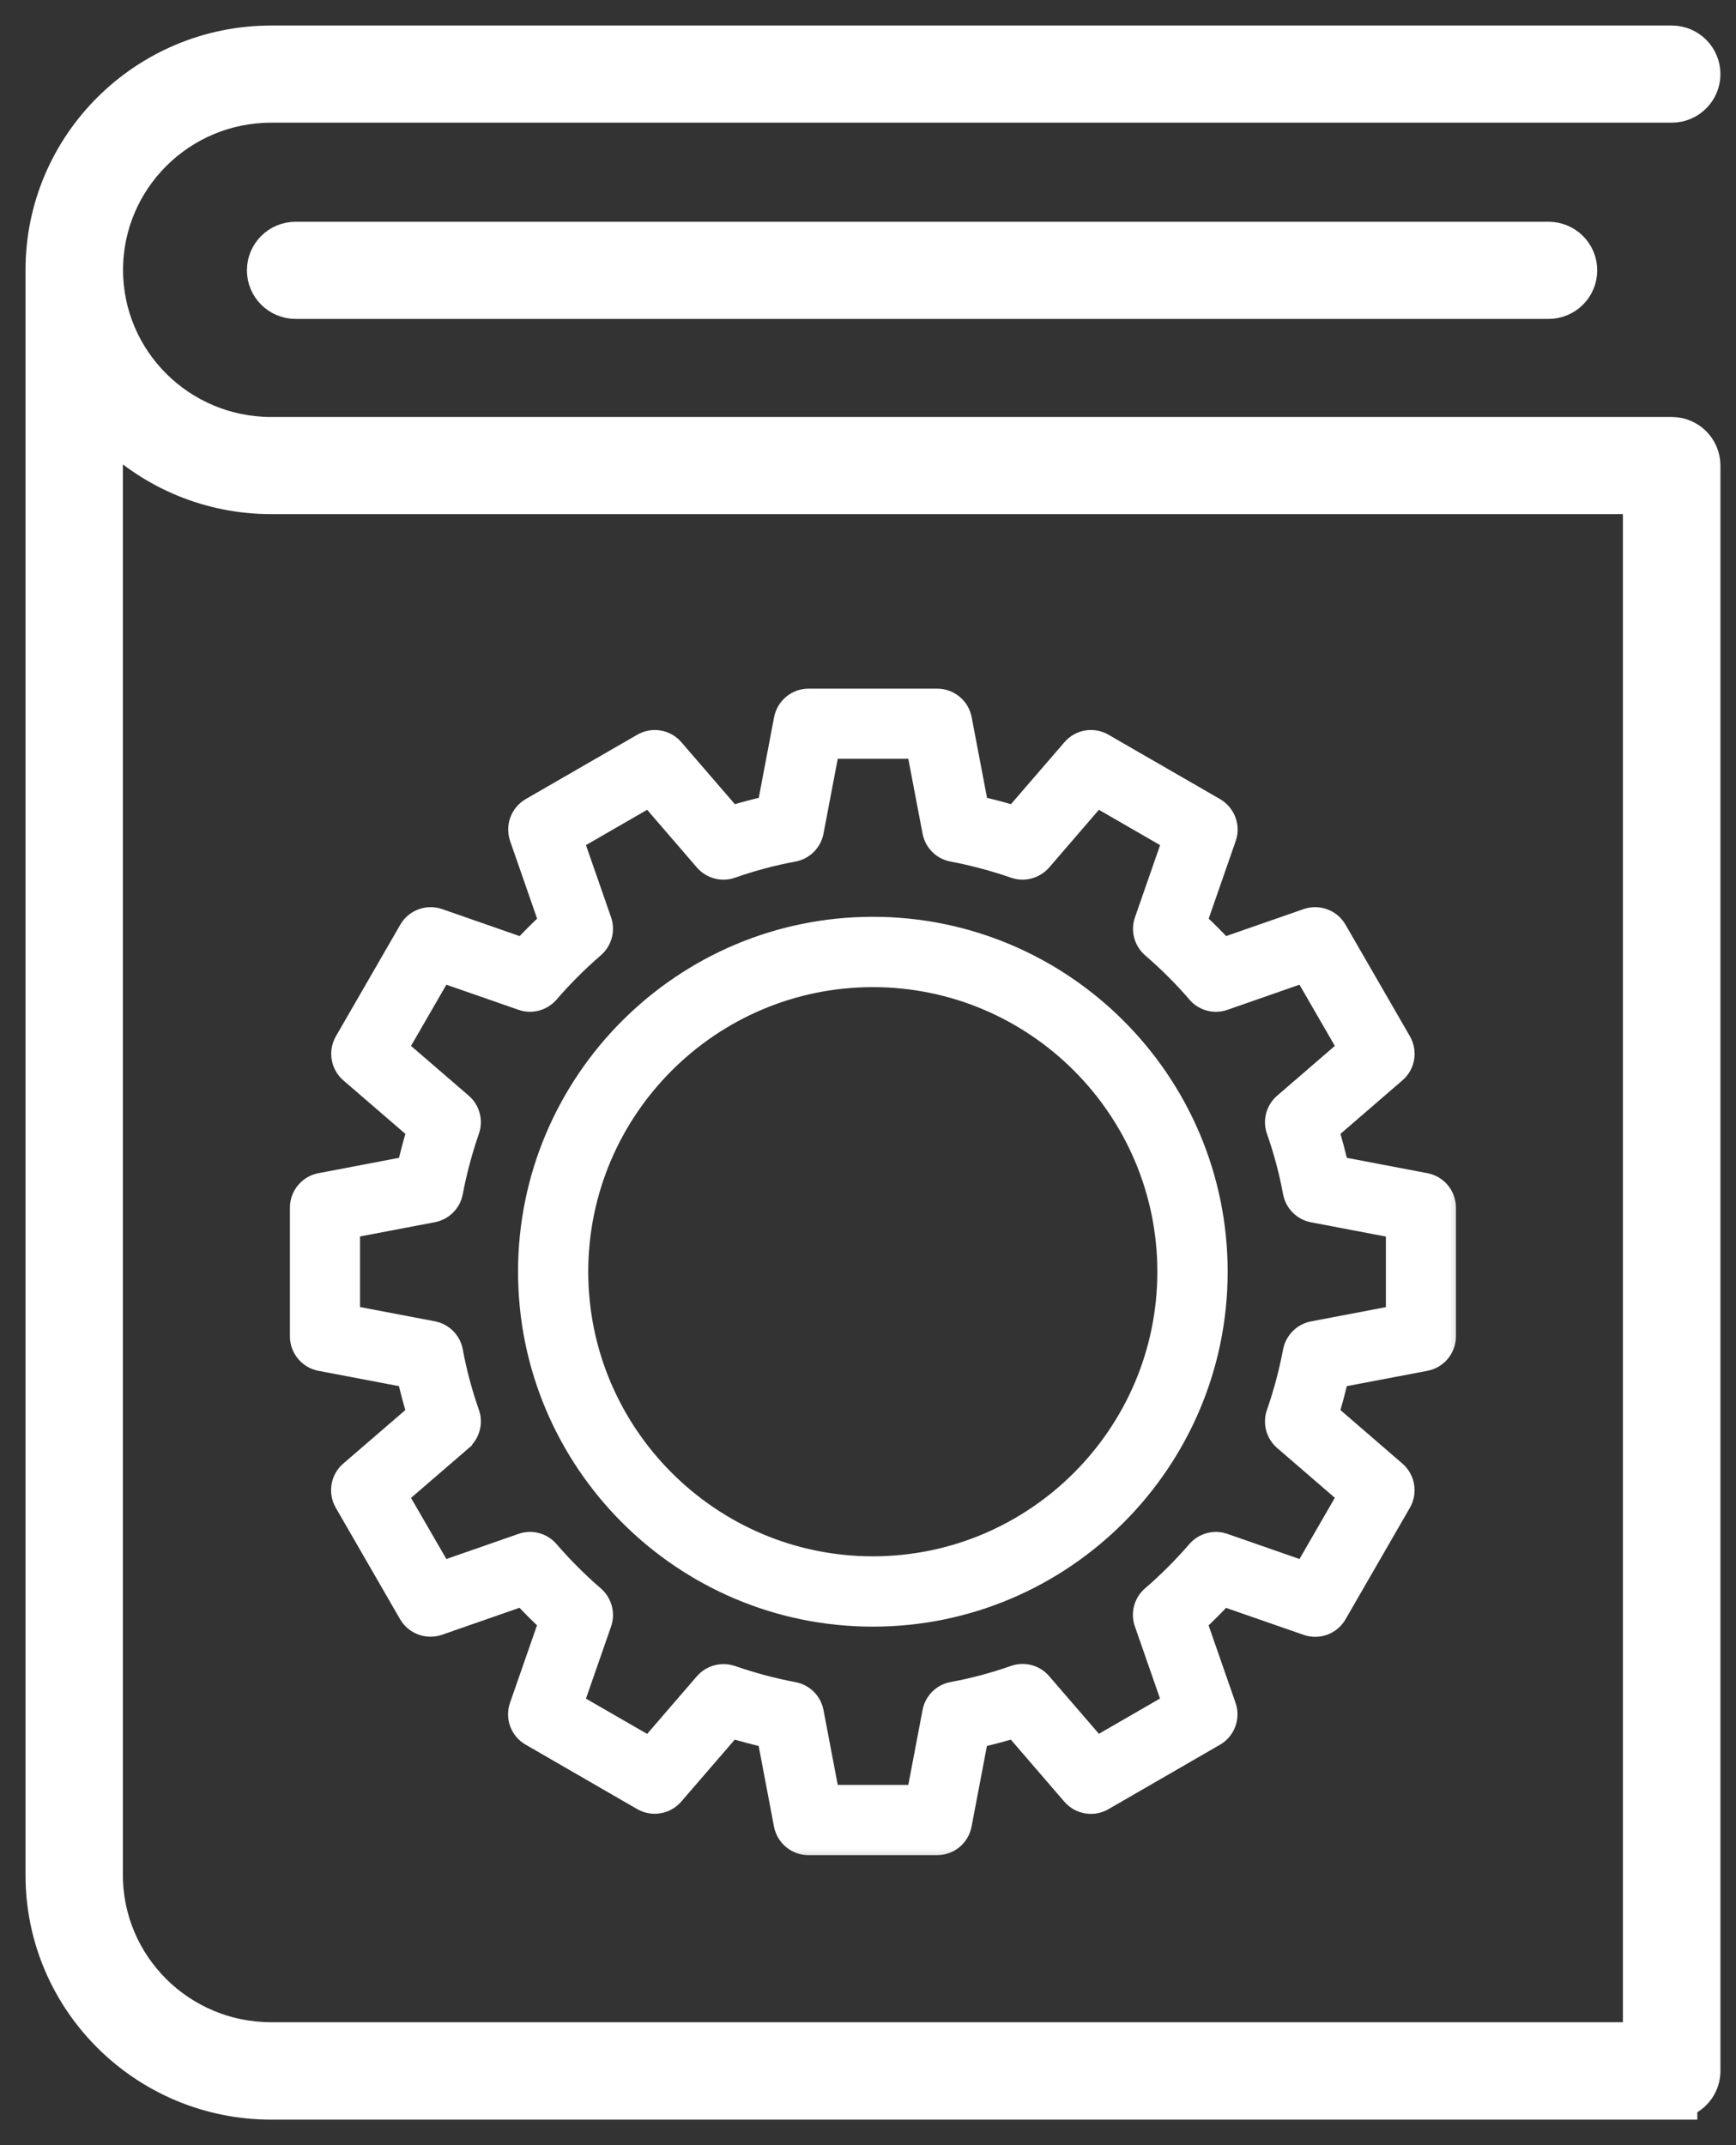<svg xmlns="http://www.w3.org/2000/svg" fill="none" viewBox="0 0 34 42" height="42" width="34">
<rect x="0" y="0" width="34" height="42" fill="#333333" stroke="none"/>
<g id="Group 3444">
<path stroke-width="0.5" stroke="white" fill="white" d="M32.742 41.25H32.992V41.202C33.256 41.101 33.445 40.847 33.445 40.546V9.115C33.445 8.727 33.129 8.414 32.742 8.414H5.311C3.572 8.414 2.16 7.012 2.16 5.284C2.16 3.557 3.572 2.152 5.311 2.152H32.742C33.129 2.152 33.445 1.839 33.445 1.451C33.445 1.062 33.129 0.75 32.742 0.75H5.311C2.797 0.75 0.75 2.783 0.75 5.284V36.716C0.75 39.217 2.797 41.25 5.311 41.25H32.742ZM2.157 36.713V8.553C2.976 9.334 4.089 9.816 5.311 9.816H32.035V39.843H5.308C3.569 39.843 2.157 38.438 2.157 36.713ZM5.789 5.994H30.329C30.716 5.994 31.032 5.681 31.032 5.293C31.032 4.904 30.716 4.592 30.329 4.592H5.789C5.402 4.592 5.086 4.904 5.086 5.293C5.086 5.681 5.402 5.994 5.789 5.994Z" id="Vector"></path>
<g id="Group 3442">
<path stroke-width="0.2" stroke="white" fill="white" d="M17.095 31.748C20.872 31.748 23.944 28.676 23.944 24.899C23.944 21.122 20.872 18.05 17.095 18.05C13.318 18.05 10.246 21.124 10.246 24.899C10.246 28.674 13.318 31.748 17.095 31.748ZM17.095 19.227C20.223 19.227 22.767 21.773 22.767 24.899C22.767 28.025 20.222 30.571 17.095 30.571C13.969 30.571 11.421 28.025 11.421 24.899C11.421 21.773 13.967 19.227 17.095 19.227Z" id="Vector_2"></path>
<g id="Vector_3">
<mask fill="black" height="24" width="24" y="12.683" x="4.878" maskUnits="userSpaceOnUse" id="path-3-outside-1_615_36">
<rect height="24" width="24" y="12.683" x="4.878" fill="white"></rect>
<path d="M6.748 29.418L8.008 31.601C8.126 31.804 8.369 31.895 8.592 31.818L10.232 31.247C10.397 31.427 10.569 31.599 10.749 31.764L10.178 33.404C10.1 33.626 10.192 33.87 10.396 33.986L12.578 35.246C12.781 35.364 13.039 35.319 13.191 35.143L14.324 33.831C14.558 33.903 14.793 33.965 15.031 34.019L15.355 35.725C15.399 35.955 15.6 36.122 15.834 36.122H18.354C18.588 36.122 18.789 35.955 18.832 35.725L19.157 34.019C19.394 33.965 19.632 33.903 19.864 33.831L20.997 35.145C21.149 35.322 21.408 35.366 21.61 35.248L23.792 33.988C23.995 33.872 24.086 33.626 24.01 33.406L23.439 31.766C23.618 31.601 23.79 31.429 23.955 31.249L25.598 31.82C25.819 31.898 26.064 31.806 26.18 31.603L27.44 29.42C27.557 29.217 27.512 28.959 27.336 28.807L26.024 27.674C26.096 27.442 26.158 27.205 26.212 26.967L27.918 26.643C28.148 26.599 28.315 26.398 28.315 26.164V23.644C28.315 23.41 28.148 23.209 27.918 23.166L26.212 22.841C26.158 22.602 26.096 22.366 26.024 22.134L27.336 21.001C27.514 20.849 27.557 20.592 27.44 20.389L26.18 18.206C26.064 18.003 25.819 17.912 25.598 17.988L23.957 18.559C23.792 18.38 23.62 18.208 23.441 18.043L24.012 16.402C24.09 16.181 23.997 15.936 23.794 15.818L21.611 14.559C21.408 14.441 21.151 14.484 20.999 14.662L19.866 15.974C19.634 15.902 19.396 15.84 19.159 15.786L18.834 14.08C18.791 13.85 18.589 13.683 18.355 13.683H15.836C15.602 13.683 15.401 13.85 15.357 14.08L15.033 15.786C14.795 15.84 14.558 15.902 14.326 15.974L13.193 14.662C13.04 14.484 12.783 14.441 12.58 14.559L10.397 15.818C10.194 15.936 10.104 16.181 10.18 16.402L10.751 18.043C10.573 18.208 10.401 18.38 10.234 18.559L8.594 17.988C8.372 17.912 8.128 18.003 8.012 18.206L6.752 20.389C6.636 20.592 6.679 20.849 6.855 21.001L8.169 22.134C8.097 22.366 8.033 22.604 7.981 22.841L6.275 23.166C6.045 23.209 5.878 23.41 5.878 23.644V26.164C5.878 26.398 6.045 26.599 6.275 26.643L7.979 26.967C8.033 27.205 8.095 27.442 8.168 27.674L6.853 28.807C6.676 28.959 6.632 29.219 6.75 29.42L6.748 29.418ZM9.049 28.198C9.201 28.068 9.257 27.855 9.19 27.667C9.052 27.274 8.943 26.867 8.867 26.456C8.831 26.258 8.677 26.104 8.479 26.066L6.851 25.756V24.043L8.479 23.733C8.677 23.695 8.831 23.541 8.867 23.343C8.945 22.932 9.054 22.526 9.19 22.133C9.257 21.944 9.201 21.734 9.049 21.603L7.794 20.521L8.652 19.036L10.22 19.582C10.408 19.649 10.618 19.591 10.749 19.44C11.021 19.125 11.318 18.828 11.635 18.554C11.788 18.423 11.844 18.213 11.779 18.025L11.233 16.456L12.718 15.599L13.8 16.854C13.931 17.006 14.143 17.062 14.331 16.995C14.725 16.857 15.13 16.748 15.542 16.672C15.74 16.636 15.894 16.482 15.932 16.284L16.242 14.656H17.955L18.265 16.284C18.303 16.482 18.457 16.636 18.655 16.672C19.066 16.75 19.472 16.859 19.866 16.995C20.054 17.062 20.266 17.004 20.397 16.854L21.479 15.599L22.964 16.456L22.418 18.025C22.351 18.213 22.409 18.423 22.559 18.554C22.875 18.826 23.174 19.123 23.446 19.44C23.576 19.593 23.787 19.649 23.975 19.582L25.541 19.036L26.399 20.521L25.145 21.603C24.992 21.734 24.936 21.944 25.003 22.134C25.141 22.526 25.25 22.934 25.326 23.345C25.364 23.543 25.516 23.697 25.714 23.735L27.343 24.045V25.758L25.714 26.068C25.518 26.106 25.364 26.26 25.326 26.458C25.248 26.869 25.139 27.277 25.003 27.669C24.936 27.857 24.992 28.069 25.145 28.2L26.399 29.282L25.541 30.767L23.974 30.221C23.785 30.154 23.575 30.212 23.444 30.363C23.172 30.678 22.875 30.975 22.558 31.249C22.405 31.38 22.349 31.59 22.416 31.778L22.962 33.346L21.479 34.202L20.397 32.948C20.266 32.795 20.056 32.739 19.866 32.806C19.474 32.944 19.066 33.053 18.655 33.129C18.457 33.165 18.303 33.319 18.265 33.517L17.955 35.147H16.242L15.932 33.519C15.894 33.321 15.74 33.167 15.542 33.131C15.13 33.053 14.723 32.944 14.331 32.808C14.278 32.79 14.224 32.781 14.17 32.781C14.03 32.781 13.894 32.841 13.8 32.95L12.718 34.204L11.233 33.348L11.779 31.78C11.844 31.592 11.788 31.381 11.635 31.249C11.32 30.977 11.023 30.68 10.749 30.363C10.618 30.21 10.408 30.154 10.22 30.221L8.652 30.767L7.794 29.284L9.049 28.202V28.198Z"></path>
</mask>
<path fill="white" d="M6.748 29.418L8.008 31.601C8.126 31.804 8.369 31.895 8.592 31.818L10.232 31.247C10.397 31.427 10.569 31.599 10.749 31.764L10.178 33.404C10.1 33.626 10.192 33.87 10.396 33.986L12.578 35.246C12.781 35.364 13.039 35.319 13.191 35.143L14.324 33.831C14.558 33.903 14.793 33.965 15.031 34.019L15.355 35.725C15.399 35.955 15.6 36.122 15.834 36.122H18.354C18.588 36.122 18.789 35.955 18.832 35.725L19.157 34.019C19.394 33.965 19.632 33.903 19.864 33.831L20.997 35.145C21.149 35.322 21.408 35.366 21.61 35.248L23.792 33.988C23.995 33.872 24.086 33.626 24.01 33.406L23.439 31.766C23.618 31.601 23.79 31.429 23.955 31.249L25.598 31.82C25.819 31.898 26.064 31.806 26.18 31.603L27.44 29.42C27.557 29.217 27.512 28.959 27.336 28.807L26.024 27.674C26.096 27.442 26.158 27.205 26.212 26.967L27.918 26.643C28.148 26.599 28.315 26.398 28.315 26.164V23.644C28.315 23.41 28.148 23.209 27.918 23.166L26.212 22.841C26.158 22.602 26.096 22.366 26.024 22.134L27.336 21.001C27.514 20.849 27.557 20.592 27.44 20.389L26.18 18.206C26.064 18.003 25.819 17.912 25.598 17.988L23.957 18.559C23.792 18.38 23.62 18.208 23.441 18.043L24.012 16.402C24.09 16.181 23.997 15.936 23.794 15.818L21.611 14.559C21.408 14.441 21.151 14.484 20.999 14.662L19.866 15.974C19.634 15.902 19.396 15.84 19.159 15.786L18.834 14.08C18.791 13.85 18.589 13.683 18.355 13.683H15.836C15.602 13.683 15.401 13.85 15.357 14.08L15.033 15.786C14.795 15.84 14.558 15.902 14.326 15.974L13.193 14.662C13.04 14.484 12.783 14.441 12.58 14.559L10.397 15.818C10.194 15.936 10.104 16.181 10.18 16.402L10.751 18.043C10.573 18.208 10.401 18.38 10.234 18.559L8.594 17.988C8.372 17.912 8.128 18.003 8.012 18.206L6.752 20.389C6.636 20.592 6.679 20.849 6.855 21.001L8.169 22.134C8.097 22.366 8.033 22.604 7.981 22.841L6.275 23.166C6.045 23.209 5.878 23.41 5.878 23.644V26.164C5.878 26.398 6.045 26.599 6.275 26.643L7.979 26.967C8.033 27.205 8.095 27.442 8.168 27.674L6.853 28.807C6.676 28.959 6.632 29.219 6.75 29.42L6.748 29.418ZM9.049 28.198C9.201 28.068 9.257 27.855 9.19 27.667C9.052 27.274 8.943 26.867 8.867 26.456C8.831 26.258 8.677 26.104 8.479 26.066L6.851 25.756V24.043L8.479 23.733C8.677 23.695 8.831 23.541 8.867 23.343C8.945 22.932 9.054 22.526 9.19 22.133C9.257 21.944 9.201 21.734 9.049 21.603L7.794 20.521L8.652 19.036L10.22 19.582C10.408 19.649 10.618 19.591 10.749 19.44C11.021 19.125 11.318 18.828 11.635 18.554C11.788 18.423 11.844 18.213 11.779 18.025L11.233 16.456L12.718 15.599L13.8 16.854C13.931 17.006 14.143 17.062 14.331 16.995C14.725 16.857 15.13 16.748 15.542 16.672C15.74 16.636 15.894 16.482 15.932 16.284L16.242 14.656H17.955L18.265 16.284C18.303 16.482 18.457 16.636 18.655 16.672C19.066 16.75 19.472 16.859 19.866 16.995C20.054 17.062 20.266 17.004 20.397 16.854L21.479 15.599L22.964 16.456L22.418 18.025C22.351 18.213 22.409 18.423 22.559 18.554C22.875 18.826 23.174 19.123 23.446 19.44C23.576 19.593 23.787 19.649 23.975 19.582L25.541 19.036L26.399 20.521L25.145 21.603C24.992 21.734 24.936 21.944 25.003 22.134C25.141 22.526 25.25 22.934 25.326 23.345C25.364 23.543 25.516 23.697 25.714 23.735L27.343 24.045V25.758L25.714 26.068C25.518 26.106 25.364 26.26 25.326 26.458C25.248 26.869 25.139 27.277 25.003 27.669C24.936 27.857 24.992 28.069 25.145 28.2L26.399 29.282L25.541 30.767L23.974 30.221C23.785 30.154 23.575 30.212 23.444 30.363C23.172 30.678 22.875 30.975 22.558 31.249C22.405 31.38 22.349 31.59 22.416 31.778L22.962 33.346L21.479 34.202L20.397 32.948C20.266 32.795 20.056 32.739 19.866 32.806C19.474 32.944 19.066 33.053 18.655 33.129C18.457 33.165 18.303 33.319 18.265 33.517L17.955 35.147H16.242L15.932 33.519C15.894 33.321 15.74 33.167 15.542 33.131C15.13 33.053 14.723 32.944 14.331 32.808C14.278 32.79 14.224 32.781 14.17 32.781C14.03 32.781 13.894 32.841 13.8 32.95L12.718 34.204L11.233 33.348L11.779 31.78C11.844 31.592 11.788 31.381 11.635 31.249C11.32 30.977 11.023 30.68 10.749 30.363C10.618 30.21 10.408 30.154 10.22 30.221L8.652 30.767L7.794 29.284L9.049 28.202V28.198Z"></path>
<path mask="url(#path-3-outside-1_615_36)" stroke-width="0.4" stroke="white" d="M6.748 29.418L8.008 31.601C8.126 31.804 8.369 31.895 8.592 31.818L10.232 31.247C10.397 31.427 10.569 31.599 10.749 31.764L10.178 33.404C10.1 33.626 10.192 33.87 10.396 33.986L12.578 35.246C12.781 35.364 13.039 35.319 13.191 35.143L14.324 33.831C14.558 33.903 14.793 33.965 15.031 34.019L15.355 35.725C15.399 35.955 15.6 36.122 15.834 36.122H18.354C18.588 36.122 18.789 35.955 18.832 35.725L19.157 34.019C19.394 33.965 19.632 33.903 19.864 33.831L20.997 35.145C21.149 35.322 21.408 35.366 21.61 35.248L23.792 33.988C23.995 33.872 24.086 33.626 24.01 33.406L23.439 31.766C23.618 31.601 23.79 31.429 23.955 31.249L25.598 31.82C25.819 31.898 26.064 31.806 26.18 31.603L27.44 29.42C27.557 29.217 27.512 28.959 27.336 28.807L26.024 27.674C26.096 27.442 26.158 27.205 26.212 26.967L27.918 26.643C28.148 26.599 28.315 26.398 28.315 26.164V23.644C28.315 23.41 28.148 23.209 27.918 23.166L26.212 22.841C26.158 22.602 26.096 22.366 26.024 22.134L27.336 21.001C27.514 20.849 27.557 20.592 27.44 20.389L26.18 18.206C26.064 18.003 25.819 17.912 25.598 17.988L23.957 18.559C23.792 18.38 23.62 18.208 23.441 18.043L24.012 16.402C24.09 16.181 23.997 15.936 23.794 15.818L21.611 14.559C21.408 14.441 21.151 14.484 20.999 14.662L19.866 15.974C19.634 15.902 19.396 15.84 19.159 15.786L18.834 14.08C18.791 13.85 18.589 13.683 18.355 13.683H15.836C15.602 13.683 15.401 13.85 15.357 14.08L15.033 15.786C14.795 15.84 14.558 15.902 14.326 15.974L13.193 14.662C13.04 14.484 12.783 14.441 12.58 14.559L10.397 15.818C10.194 15.936 10.104 16.181 10.18 16.402L10.751 18.043C10.573 18.208 10.401 18.38 10.234 18.559L8.594 17.988C8.372 17.912 8.128 18.003 8.012 18.206L6.752 20.389C6.636 20.592 6.679 20.849 6.855 21.001L8.169 22.134C8.097 22.366 8.033 22.604 7.981 22.841L6.275 23.166C6.045 23.209 5.878 23.41 5.878 23.644V26.164C5.878 26.398 6.045 26.599 6.275 26.643L7.979 26.967C8.033 27.205 8.095 27.442 8.168 27.674L6.853 28.807C6.676 28.959 6.632 29.219 6.75 29.42L6.748 29.418ZM9.049 28.198C9.201 28.068 9.257 27.855 9.19 27.667C9.052 27.274 8.943 26.867 8.867 26.456C8.831 26.258 8.677 26.104 8.479 26.066L6.851 25.756V24.043L8.479 23.733C8.677 23.695 8.831 23.541 8.867 23.343C8.945 22.932 9.054 22.526 9.19 22.133C9.257 21.944 9.201 21.734 9.049 21.603L7.794 20.521L8.652 19.036L10.22 19.582C10.408 19.649 10.618 19.591 10.749 19.44C11.021 19.125 11.318 18.828 11.635 18.554C11.788 18.423 11.844 18.213 11.779 18.025L11.233 16.456L12.718 15.599L13.8 16.854C13.931 17.006 14.143 17.062 14.331 16.995C14.725 16.857 15.13 16.748 15.542 16.672C15.74 16.636 15.894 16.482 15.932 16.284L16.242 14.656H17.955L18.265 16.284C18.303 16.482 18.457 16.636 18.655 16.672C19.066 16.75 19.472 16.859 19.866 16.995C20.054 17.062 20.266 17.004 20.397 16.854L21.479 15.599L22.964 16.456L22.418 18.025C22.351 18.213 22.409 18.423 22.559 18.554C22.875 18.826 23.174 19.123 23.446 19.44C23.576 19.593 23.787 19.649 23.975 19.582L25.541 19.036L26.399 20.521L25.145 21.603C24.992 21.734 24.936 21.944 25.003 22.134C25.141 22.526 25.25 22.934 25.326 23.345C25.364 23.543 25.516 23.697 25.714 23.735L27.343 24.045V25.758L25.714 26.068C25.518 26.106 25.364 26.26 25.326 26.458C25.248 26.869 25.139 27.277 25.003 27.669C24.936 27.857 24.992 28.069 25.145 28.2L26.399 29.282L25.541 30.767L23.974 30.221C23.785 30.154 23.575 30.212 23.444 30.363C23.172 30.678 22.875 30.975 22.558 31.249C22.405 31.38 22.349 31.59 22.416 31.778L22.962 33.346L21.479 34.202L20.397 32.948C20.266 32.795 20.056 32.739 19.866 32.806C19.474 32.944 19.066 33.053 18.655 33.129C18.457 33.165 18.303 33.319 18.265 33.517L17.955 35.147H16.242L15.932 33.519C15.894 33.321 15.74 33.167 15.542 33.131C15.13 33.053 14.723 32.944 14.331 32.808C14.278 32.79 14.224 32.781 14.17 32.781C14.03 32.781 13.894 32.841 13.8 32.95L12.718 34.204L11.233 33.348L11.779 31.78C11.844 31.592 11.788 31.381 11.635 31.249C11.32 30.977 11.023 30.68 10.749 30.363C10.618 30.21 10.408 30.154 10.22 30.221L8.652 30.767L7.794 29.284L9.049 28.202V28.198Z"></path>
</g>
</g>
</g>
</svg>
